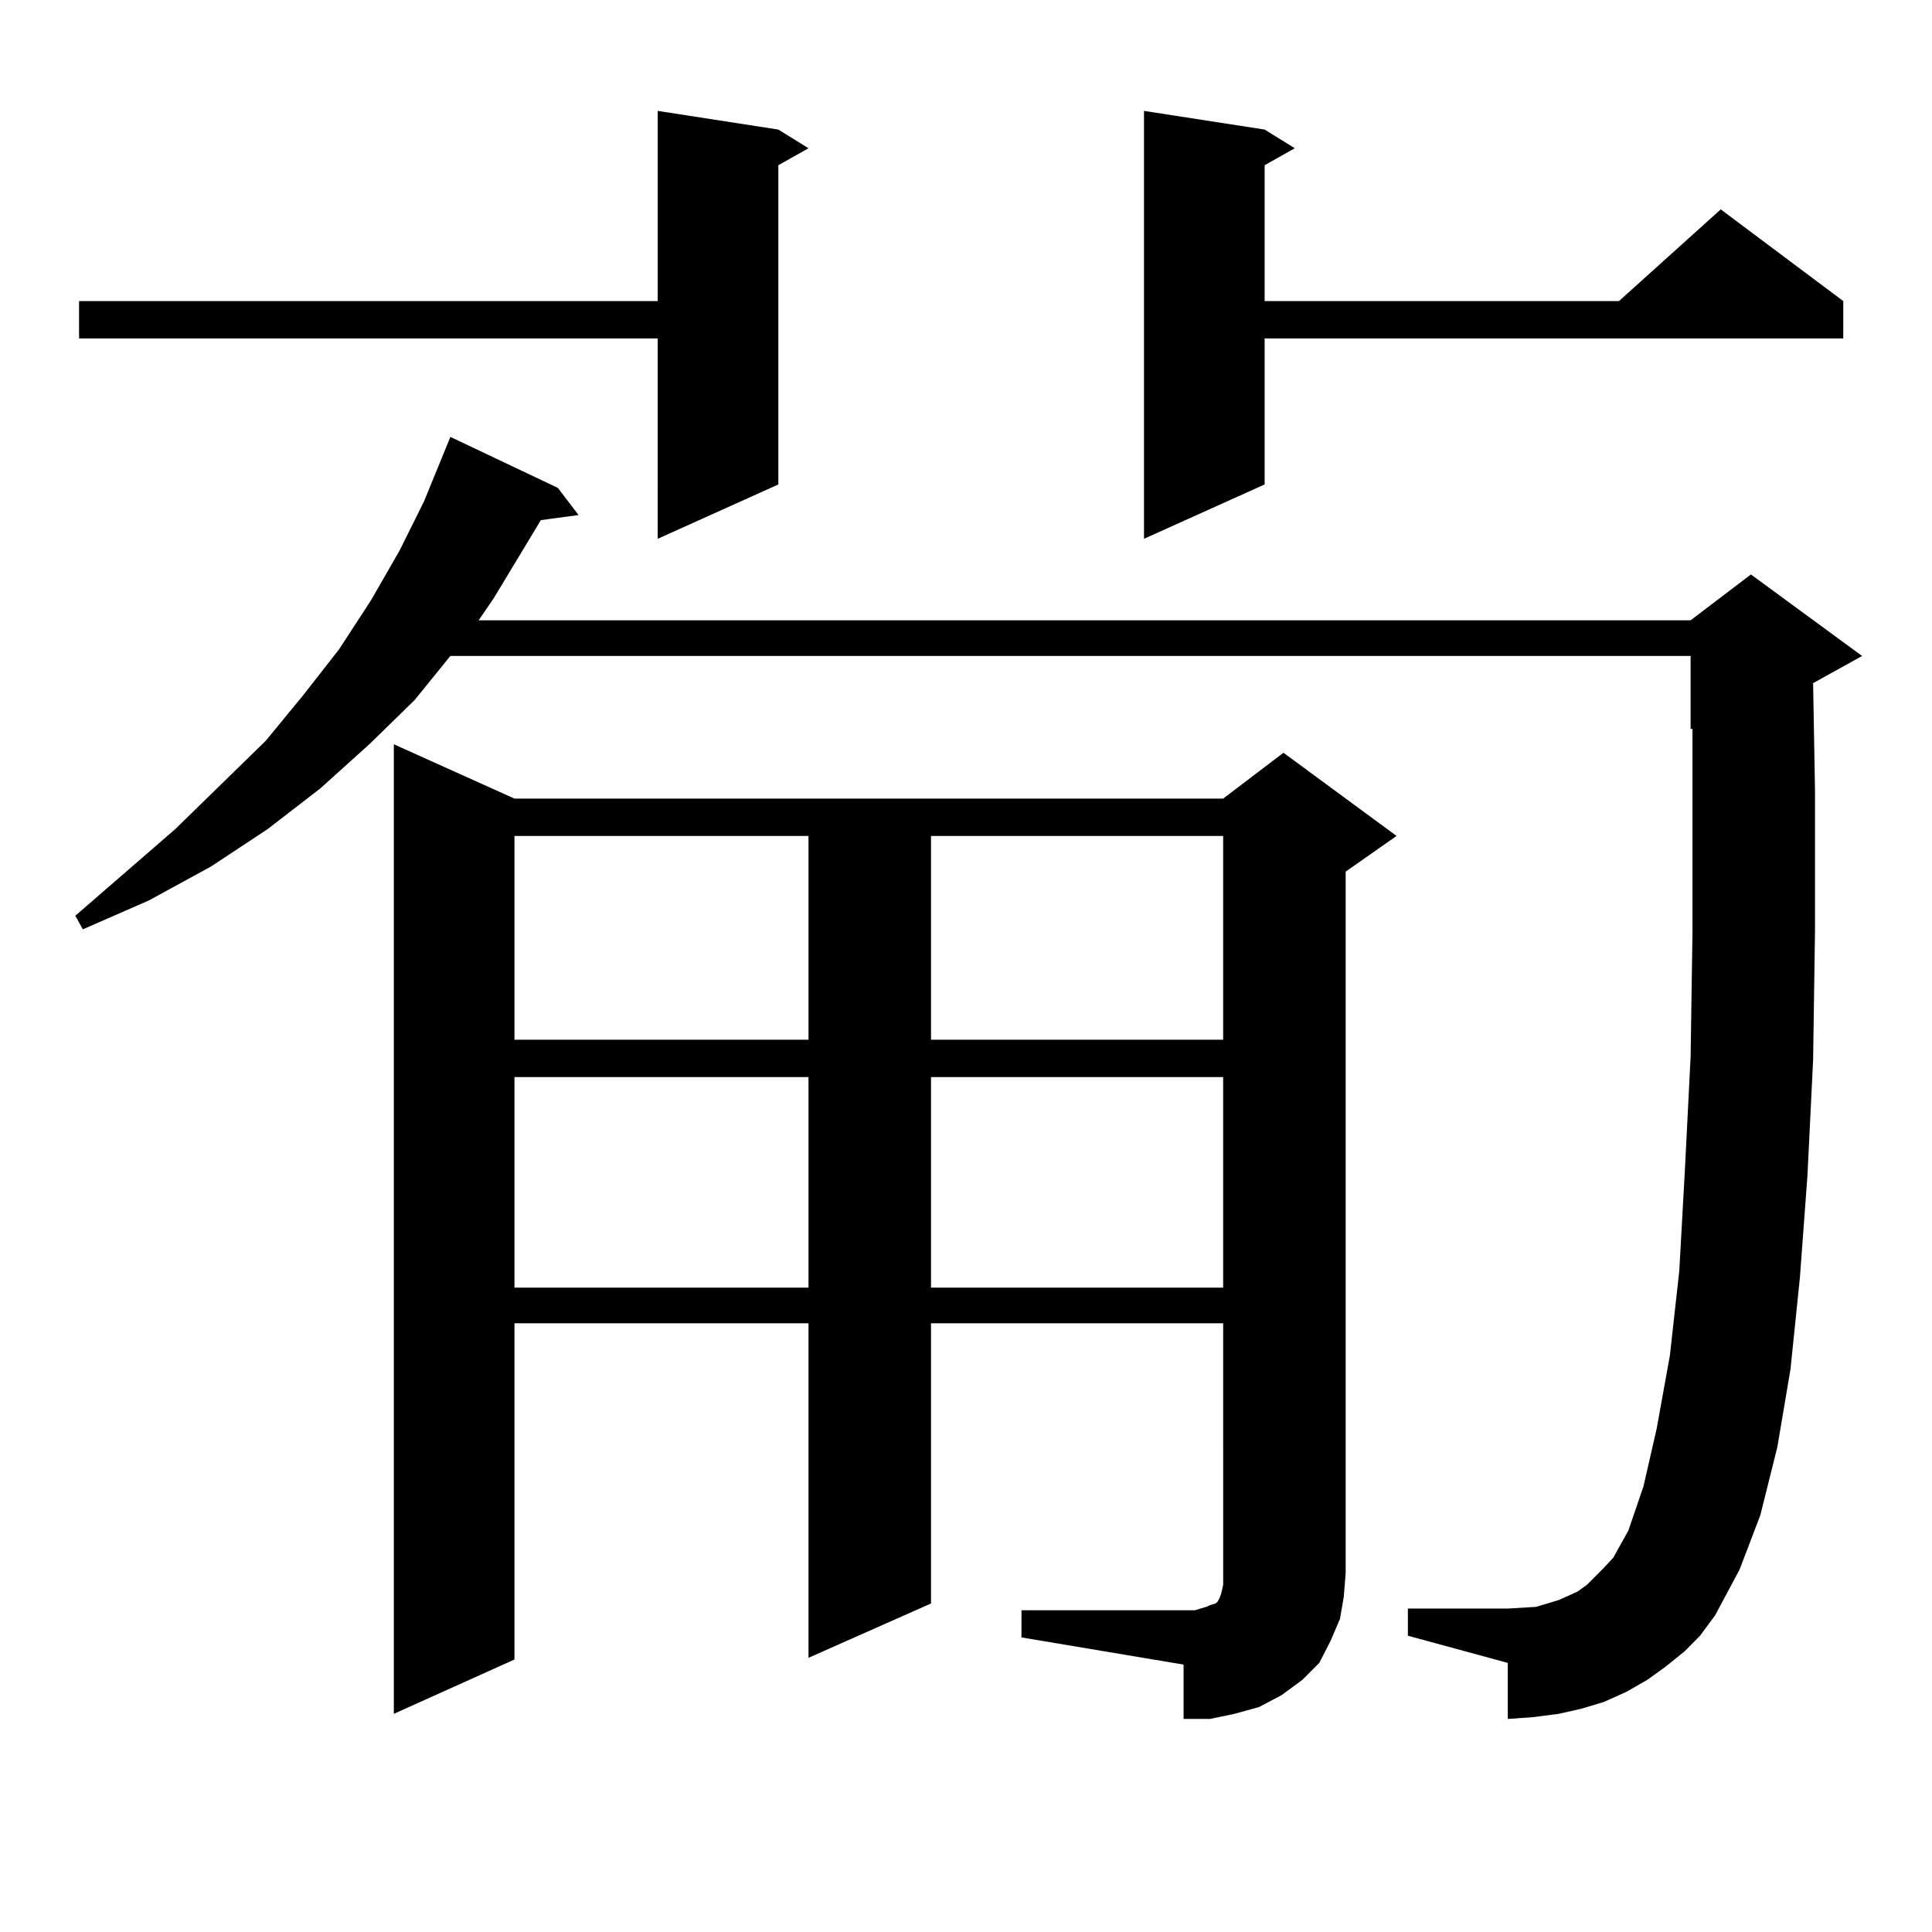 <?xml version="1.0" encoding="utf-8"?>
<!-- Generator: Adobe Illustrator 16.0.0, SVG Export Plug-In . SVG Version: 6.00 Build 0)  -->
<!DOCTYPE svg PUBLIC "-//W3C//DTD SVG 1.1//EN" "http://www.w3.org/Graphics/SVG/1.1/DTD/svg11.dtd">
<svg version="1.1" id="图层_1" xmlns="http://www.w3.org/2000/svg" xmlns:xlink="http://www.w3.org/1999/xlink" x="0px" y="0px"
	 width="1000px" height="1000px" viewBox="0 0 1000 1000" enable-background="new 0 0 1000 1000" xml:space="preserve">
<path d="M872.125,854.563l-9.756,7.91l-9.756,7.031l-10.731,6.152l-11.707,5.273l-11.707,3.516l-11.707,2.637l-13.658,1.758
	l-12.683,0.879v-29.004l-51.706-14.063V832.59h51.706l14.634-0.879l5.854-1.758l5.854-1.758l9.756-4.395l4.878-3.516l8.78-8.789
	l4.878-5.273l7.805-14.063l7.805-22.852l6.829-29.883l6.829-37.793l4.878-43.945l2.927-52.734l2.927-58.008l0.976-65.039v-72.07
	v-32.52h-0.976v-37.793H233.116l-18.536,22.852l-23.414,22.852l-25.365,22.852l-27.316,21.094l-29.268,19.336l-32.194,17.578
	l-34.146,14.941l-3.902-7.031l51.706-44.824l46.828-45.703l19.512-23.73l18.536-23.73l16.585-25.488l14.634-25.488l12.683-25.488
	l13.658-33.398l55.608,26.367l10.731,14.063l-19.512,2.637l-24.39,40.43l-7.805,11.426h627.302l31.219-23.73l57.56,42.188
	l-25.365,14.063l0.976,55.371v72.949l-0.976,66.797l-2.927,59.766l-3.902,52.734l-4.878,47.461l-6.829,40.43l-8.78,35.156
	l-10.731,28.125l-12.683,23.73l-7.805,10.547L872.125,854.563z M402.868,67.063l15.609,9.668l-15.609,8.789v165.234l-62.438,28.125
	V175.168H40.926v-19.336h299.505V57.395L402.868,67.063z M528.719,833.469h89.754l5.854-1.758l1.951-0.879l2.927-0.879l0.976-0.879
	l0.976-1.758l0.976-2.637l0.976-4.395v-6.152V684.934H481.891v145.02l-63.413,28.125V684.934H266.286v174.023l-62.438,28.125
	V385.227l62.438,28.125h366.82l31.219-23.73l58.535,43.066l-26.341,18.457v362.988l-0.976,12.305l-1.951,11.426l-4.878,11.426
	l-5.854,11.426l-8.78,8.789l-10.731,7.91l-11.707,6.152l-12.683,3.516l-12.683,2.637h-13.658v-28.125l-83.9-14.063V833.469z
	 M266.286,432.688v105.469h152.191V432.688H266.286z M266.286,557.492v108.984h152.191V557.492H266.286z M481.891,432.688v105.469
	h151.216V432.688H481.891z M481.891,557.492v108.984h151.216V557.492H481.891z M654.569,67.063l15.609,9.668l-15.609,8.789v70.313
	h183.41l52.682-47.461l63.413,47.461v19.336H654.569v75.586l-62.438,28.125V57.395L654.569,67.063z"/>
</svg>
